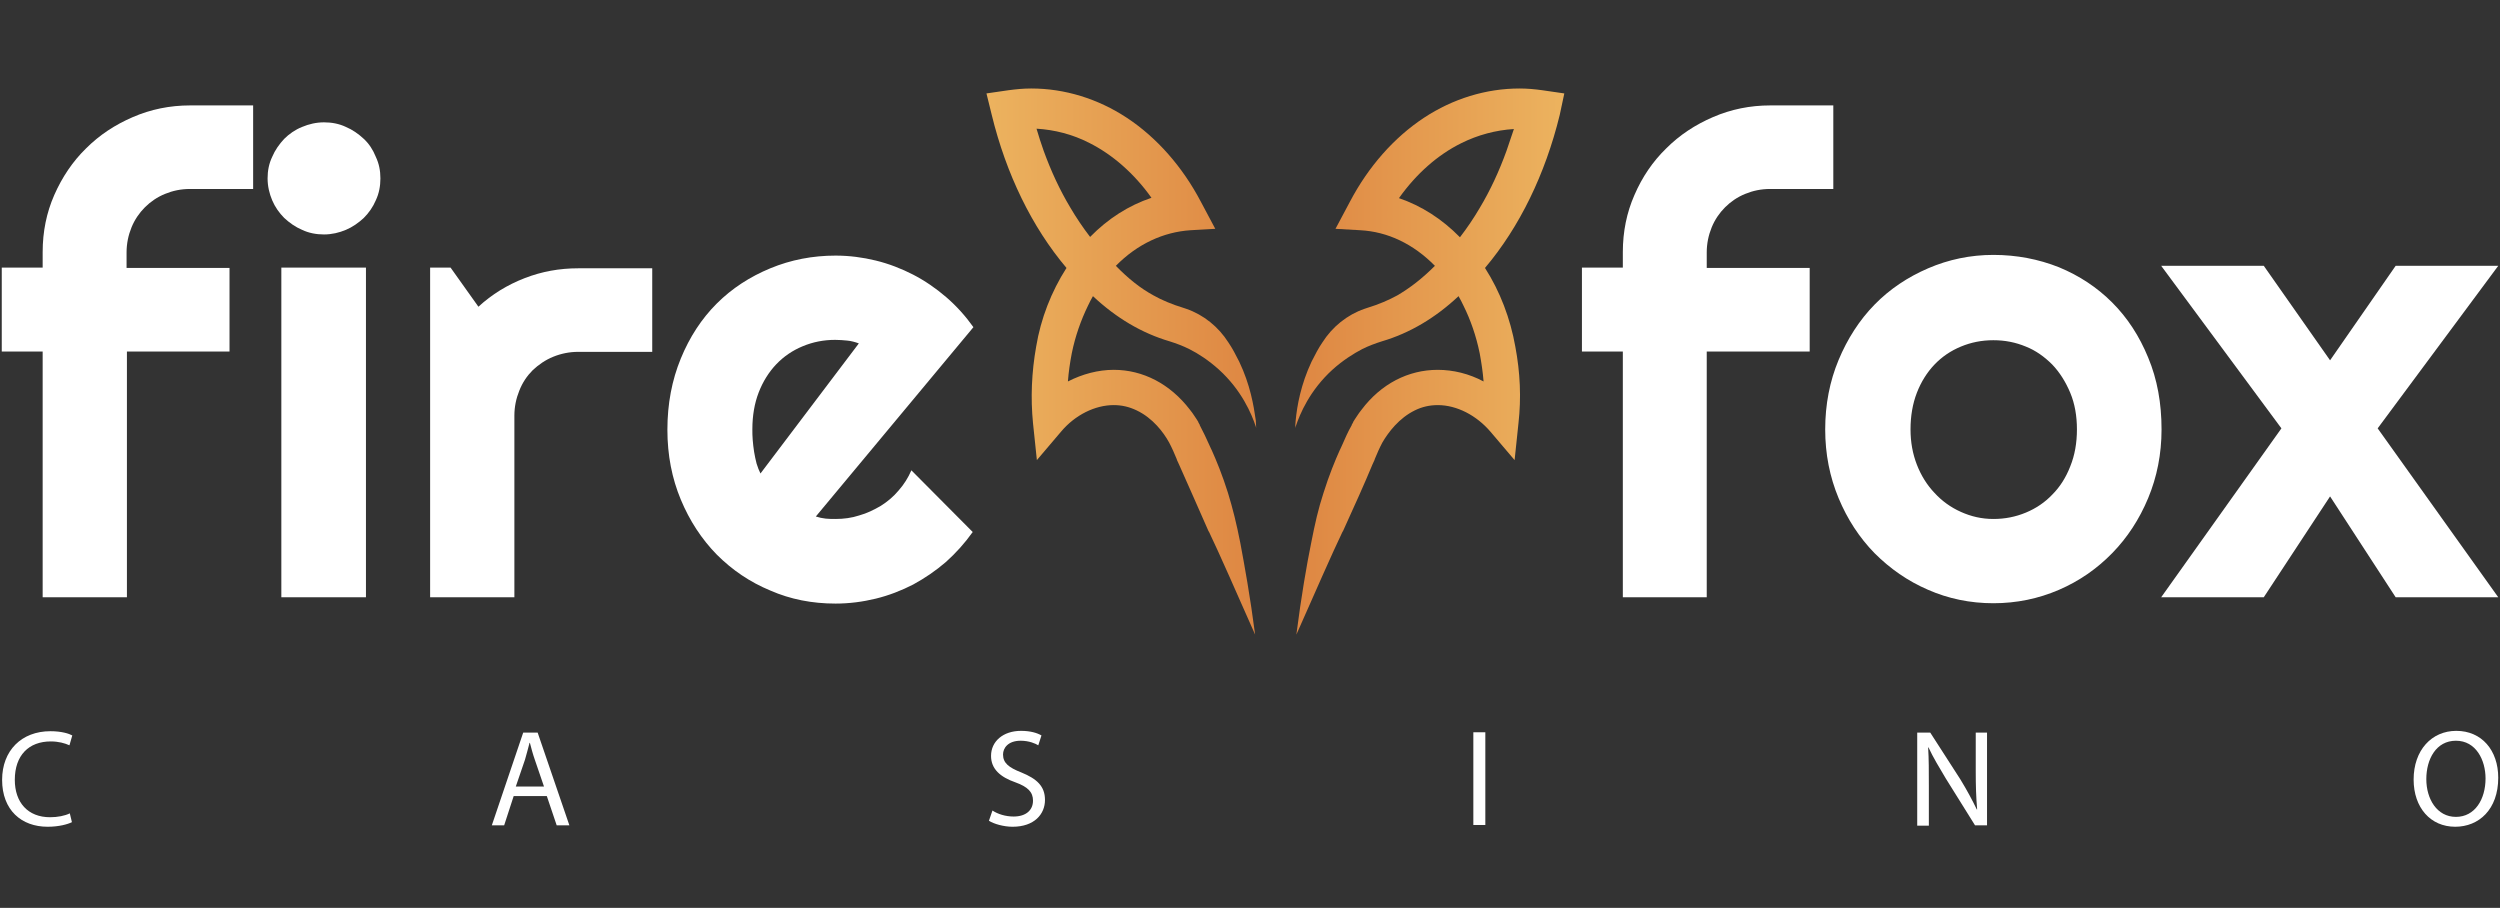 <?xml version="1.0" encoding="UTF-8"?> <svg xmlns="http://www.w3.org/2000/svg" xmlns:xlink="http://www.w3.org/1999/xlink" version="1.1" id="Layer_1" x="0px" y="0px" viewBox="0 0 709.1 257.5" style="enable-background:new 0 0 709.1 257.5;" xml:space="preserve"><rect x="0" y="0" width="709.1" height="257.5" fill="#333333" stroke="none"/> <style type="text/css"> .st0{fill:#FFFFFF;} .st1{fill:url(#SVGID_1_);} .st2{fill:url(#SVGID_00000136409055504115156000000012745970009200237965_);} .st3{fill:url(#SVGID_00000069369438380531783340000011119472789605967032_);} .st4{fill:url(#SVGID_00000034079077108624550310000006908692434504119942_);} .st5{fill:url(#SVGID_00000150809716110183586950000003444763216626802340_);} .st6{fill:url(#SVGID_00000100383806496208710020000009002362269687741102_);} </style> <g> <g> <path class="st0" d="M20.4,233.2c-1.2,0.6-3.7,1.3-6.9,1.3c-7.4,0-12.9-4.7-12.9-13.3c0-8.3,5.5-13.8,13.7-13.8 c3.2,0,5.3,0.7,6.2,1.2l-0.8,2.8c-1.3-0.6-3.1-1.1-5.3-1.1c-6.2,0-10.2,3.9-10.2,10.9c0,6.4,3.7,10.6,10,10.6 c2.1,0,4.2-0.4,5.6-1.1L20.4,233.2z"></path> <path class="st0" d="M145.7,225.8l-2.7,8.3h-3.5l8.9-26.3h4.1l9,26.3h-3.6l-2.8-8.3H145.7z M154.3,223.1l-2.6-7.6 c-0.6-1.7-1-3.3-1.4-4.8h-0.1c-0.4,1.5-0.8,3.1-1.3,4.8l-2.6,7.6H154.3z"></path> <path class="st0" d="M281.5,229.9c1.5,1,3.7,1.7,6,1.7c3.5,0,5.5-1.8,5.5-4.5c0-2.4-1.4-3.9-5-5.2c-4.3-1.5-6.9-3.8-6.9-7.5 c0-4.1,3.4-7.1,8.5-7.1c2.7,0,4.6,0.6,5.8,1.3l-0.9,2.8c-0.8-0.5-2.6-1.3-5-1.3c-3.6,0-5,2.1-5,3.9c0,2.4,1.6,3.7,5.2,5.1 c4.4,1.8,6.7,3.9,6.7,7.8c0,4-3,7.6-9.2,7.6c-2.5,0-5.3-0.8-6.7-1.7L281.5,229.9z"></path> <path class="st0" d="M421.3,207.7v26.3h-3.4v-26.3H421.3z"></path> <path class="st0" d="M543.8,234.1v-26.3h3.7L556,221c1.9,3.1,3.4,5.9,4.7,8.6l0.1,0c-0.3-3.5-0.4-6.7-0.4-10.8v-11h3.2v26.3h-3.4 l-8.3-13.3c-1.8-3-3.6-6-4.9-8.8l-0.1,0c0.2,3.3,0.2,6.5,0.2,10.9v11.3H543.8z"></path> <path class="st0" d="M708.6,220.6c0,9-5.5,13.9-12.2,13.9c-7,0-11.8-5.4-11.8-13.4c0-8.3,5.1-13.8,12.1-13.8 C703.9,207.3,708.6,212.8,708.6,220.6z M688.2,221c0,5.6,3,10.7,8.4,10.7c5.4,0,8.4-5,8.4-10.9c0-5.2-2.7-10.7-8.4-10.7 C691,210.1,688.2,215.3,688.2,221z"></path> </g> <path class="st0" d="M36,169.4H12.1V99.7H0.5V75.9h11.6v-4.4c0-5.8,1.1-11.2,3.3-16.2s5.2-9.5,9-13.2c3.8-3.8,8.2-6.7,13.3-8.9 c5.1-2.2,10.5-3.3,16.2-3.3h17.9v23.7H53.9c-2.6,0-4.9,0.5-7.1,1.4c-2.2,0.9-4.1,2.2-5.7,3.8c-1.6,1.6-2.9,3.5-3.8,5.7 c-0.9,2.2-1.4,4.6-1.4,7.1v4.4h29.2v23.7H36V169.4z"></path> <path class="st0" d="M107.9,50.6c0,2.2-0.4,4.3-1.3,6.2c-0.8,1.9-2,3.6-3.4,5c-1.5,1.4-3.2,2.6-5.1,3.4c-1.9,0.8-4,1.3-6.2,1.3 c-2.2,0-4.3-0.4-6.2-1.3c-1.9-0.8-3.6-2-5.1-3.4c-1.4-1.4-2.6-3.1-3.4-5c-0.8-1.9-1.3-4-1.3-6.2c0-2.2,0.4-4.2,1.3-6.1 c0.8-1.9,2-3.6,3.4-5.1c1.4-1.4,3.1-2.6,5.1-3.4c1.9-0.8,4-1.3,6.2-1.3c2.2,0,4.3,0.4,6.2,1.3c1.9,0.8,3.6,2,5.1,3.4 c1.5,1.4,2.6,3.1,3.4,5.1C107.5,46.4,107.9,48.4,107.9,50.6z M103.8,169.4h-24V75.9h24V169.4z"></path> <path class="st0" d="M145.8,169.4H122V75.9h5.8l7.9,11.1c3.8-3.5,8.2-6.2,13.1-8.1c4.9-1.9,9.9-2.8,15.2-2.8h21v23.7h-21 c-2.5,0-4.9,0.5-7.1,1.4c-2.2,0.9-4.1,2.2-5.8,3.8c-1.6,1.6-2.9,3.5-3.8,5.8c-0.9,2.2-1.4,4.6-1.4,7.1V169.4z"></path> <path class="st0" d="M231.4,146.5c0.9,0.3,1.9,0.5,2.8,0.6c0.9,0.1,1.9,0.1,2.8,0.1c2.3,0,4.6-0.3,6.7-1c2.2-0.6,4.2-1.6,6.1-2.7 c1.9-1.2,3.6-2.6,5.1-4.4c1.5-1.7,2.7-3.6,3.6-5.7l17.4,17.5c-2.2,3.1-4.8,6-7.6,8.5c-2.9,2.5-6,4.6-9.3,6.4 c-3.3,1.7-6.9,3.1-10.6,4c-3.7,0.9-7.5,1.4-11.4,1.4c-6.6,0-12.8-1.2-18.5-3.7c-5.8-2.4-10.8-5.8-15.2-10.2 c-4.3-4.4-7.7-9.6-10.2-15.6c-2.5-6-3.8-12.6-3.8-19.8c0-7.4,1.3-14.1,3.8-20.2c2.5-6.1,5.9-11.3,10.2-15.6 c4.3-4.3,9.4-7.6,15.2-10c5.8-2.4,12-3.6,18.5-3.6c3.9,0,7.7,0.5,11.4,1.4c3.7,0.9,7.3,2.3,10.6,4c3.3,1.7,6.5,3.9,9.4,6.4 c2.9,2.5,5.5,5.4,7.7,8.5L231.4,146.5z M243.6,97.4c-1.1-0.4-2.2-0.7-3.3-0.8c-1.1-0.1-2.2-0.2-3.4-0.2c-3.3,0-6.3,0.6-9.2,1.8 c-2.9,1.2-5.4,2.9-7.5,5.1c-2.1,2.2-3.8,4.9-5,8c-1.2,3.1-1.8,6.6-1.8,10.5c0,0.9,0,1.9,0.1,3c0.1,1.1,0.2,2.2,0.4,3.4 c0.2,1.1,0.4,2.2,0.7,3.3c0.3,1,0.7,2,1.1,2.8L243.6,97.4z"></path> <path class="st0" d="M484.1,169.4h-23.8V99.7h-11.6V75.9h11.6v-4.4c0-5.8,1.1-11.2,3.3-16.2c2.2-5.1,5.2-9.5,9-13.2 c3.8-3.8,8.2-6.7,13.3-8.9c5.1-2.2,10.5-3.3,16.2-3.3H520v23.7h-17.9c-2.6,0-4.9,0.5-7.1,1.4c-2.2,0.9-4.1,2.2-5.7,3.8 c-1.6,1.6-2.9,3.5-3.8,5.7c-0.9,2.2-1.4,4.6-1.4,7.1v4.4h29.2v23.7h-29.2V169.4z"></path> <path class="st0" d="M613.1,121.8c0,7-1.3,13.5-3.8,19.5c-2.5,6-5.9,11.2-10.2,15.6c-4.3,4.4-9.3,7.9-15.1,10.4 c-5.8,2.5-12,3.8-18.6,3.8c-6.6,0-12.8-1.3-18.5-3.8c-5.8-2.5-10.8-6-15.2-10.4c-4.3-4.4-7.7-9.6-10.2-15.6 c-2.5-6-3.8-12.5-3.8-19.5c0-7.1,1.3-13.7,3.8-19.7c2.5-6,5.9-11.3,10.2-15.7c4.3-4.4,9.4-7.8,15.2-10.3c5.8-2.5,12-3.8,18.5-3.8 c6.6,0,12.8,1.2,18.6,3.5c5.8,2.4,10.8,5.7,15.1,10c4.3,4.3,7.7,9.5,10.2,15.6C611.9,107.6,613.1,114.4,613.1,121.8z M589.1,121.8 c0-3.8-0.6-7.3-1.9-10.4c-1.3-3.1-3-5.8-5.1-8c-2.2-2.2-4.7-4-7.5-5.1c-2.9-1.2-5.9-1.8-9.2-1.8c-3.3,0-6.3,0.6-9.2,1.8 c-2.9,1.2-5.4,2.9-7.5,5.1c-2.1,2.2-3.8,4.9-5,8c-1.2,3.1-1.8,6.6-1.8,10.4c0,3.6,0.6,6.9,1.8,10c1.2,3.1,2.9,5.8,5,8 c2.1,2.3,4.6,4.1,7.5,5.4c2.9,1.3,5.9,2,9.2,2c3.3,0,6.3-0.6,9.2-1.8c2.9-1.2,5.4-2.9,7.5-5.1c2.2-2.2,3.9-4.9,5.1-8 C588.5,129.1,589.1,125.6,589.1,121.8z"></path> <path class="st0" d="M708.6,169.4h-29.1l-18.6-28.6l-18.8,28.6h-29.1l34.1-47.9l-34.1-46.1h29.1l18.8,26.8l18.6-26.8h29.1 l-34.2,46.1L708.6,169.4z"></path> <linearGradient id="SVGID_1_" gradientUnits="userSpaceOnUse" x1="367.215" y1="102.519" x2="443.669" y2="102.519"> <stop offset="0" style="stop-color:#DE8642"></stop> <stop offset="1" style="stop-color:#ECB35F"></stop> </linearGradient> <path class="st1" d="M443.7,26.5l-6.2-0.9c-2.1-0.3-4.3-0.5-6.5-0.5c-9.5,0-18.9,2.9-27.1,8.3c-8.5,5.6-15.8,13.9-21,23.8l-4.1,7.7 l7,0.4c7.8,0.4,15.1,3.9,21.2,10.1c-3.6,3.6-7.1,6.3-10.7,8.4l0,0c-2.4,1.3-5.1,2.5-8.7,3.6c-0.2,0.1-0.4,0.1-0.6,0.2 c-4.9,1.7-9.1,5.1-11.9,9.5c-1.1,1.6-2.1,3.5-3.1,5.5c-3,6.4-4.1,12.4-4.5,16.7c-0.1,0.8-0.1,1.5-0.1,2.1c0-0.1,0.1-0.3,0.1-0.4 c1.2-3.6,4-10.3,10.5-16.2c2.9-2.6,5.9-4.5,8.4-5.8c1.8-0.9,3.7-1.6,5.6-2.2c7.8-2.3,15.1-6.6,21.7-12.8c0.5,0.9,1,1.8,1.4,2.7l0,0 c2,4,3.6,8.6,4.6,13.5c0.5,2.7,0.9,5.4,1.1,8c-4.1-2.2-8.6-3.3-13-3.3c-8.4,0-16.1,4-21.6,11.3c-0.5,0.6-0.9,1.2-1.3,1.8 c-0.1,0.2-0.3,0.4-0.4,0.6l-0.2,0.3c-0.1,0.2-0.3,0.5-0.5,0.8l0,0.1c-0.2,0.3-0.3,0.5-0.4,0.7l0,0.1c-1.1,1.9-1.9,3.8-2.7,5.6 c-0.2,0.5-0.7,1.5-0.7,1.5c-1.3,2.9-3,7-4.6,12.1c-1.5,4.6-2.4,8.6-3.5,14.2c-1.3,6.4-2.8,15.1-4.2,26l4.7-10.6 c1.6-3.6,3.6-8.2,5.8-13c0.2-0.4,0.4-0.9,0.6-1.3c0.5-1,0.9-2,1.4-3c0.2-0.4,0.4-0.8,0.6-1.3l0.1-0.1c3.1-6.8,6.3-13.9,8.4-19 c0.2-0.4,0.4-0.9,0.6-1.3l0-0.1c0.7-1.7,1.4-3.3,2.2-4.8c1.7-2.9,4.7-6.9,9.2-9.1l0,0c2-1,4.2-1.5,6.5-1.5c5.4,0,11,2.9,15,7.6 l6.8,8l1.1-10.5c0.8-7.1,0.5-14.3-0.9-21.7c-1.4-7.9-4.3-15.6-8.6-22.3c9.8-11.6,17.1-26.6,21.2-43.4L443.7,26.5z M427.3,42.8 c-2.1,5.8-4.6,11.2-7.6,16.2c-1.7,2.9-3.6,5.7-5.6,8.3c-5.1-5.2-10.9-8.9-17.3-11.1c4.9-6.9,11-12.3,17.7-15.6 c4.6-2.3,9.8-3.7,14.9-4C428.7,38.7,428,40.7,427.3,42.8z"></path> <linearGradient id="SVGID_00000093855950046924245010000005992561311836038021_" gradientUnits="userSpaceOnUse" x1="356.111" y1="102.519" x2="279.658" y2="102.519"> <stop offset="0" style="stop-color:#DE8642"></stop> <stop offset="1" style="stop-color:#ECB35F"></stop> </linearGradient> <path style="fill:url(#SVGID_00000093855950046924245010000005992561311836038021_);" d="M351.5,102.6c-1-2-2-3.9-3.1-5.5 c-2.8-4.4-7-7.8-11.9-9.5c-0.2-0.1-0.4-0.1-0.6-0.2c-3.6-1.1-6.4-2.3-8.7-3.6l0,0c-3.7-2-7.2-4.8-10.7-8.4 c6.1-6.2,13.5-9.6,21.2-10.1l7-0.4l-4.1-7.7c-5.2-9.9-12.5-18.2-21-23.8c-8.2-5.4-17.6-8.3-27.1-8.3c-2.2,0-4.3,0.2-6.5,0.5 l-6.2,0.9l1.5,6.1c4.1,16.8,11.4,31.8,21.2,43.4c-4.3,6.7-7.3,14.4-8.6,22.3c-1.3,7.3-1.6,14.6-0.9,21.7l1.1,10.5l6.8-8 c4-4.8,9.7-7.6,15-7.6c2.3,0,4.4,0.5,6.5,1.5l0,0c4.6,2.2,7.6,6.2,9.2,9.1c0.8,1.5,1.5,3.1,2.2,4.8l0,0.1c0.2,0.5,0.4,0.9,0.6,1.3 c2.2,5,5.4,12.1,8.4,19l0.1,0.1c0.2,0.4,0.4,0.8,0.6,1.3c0.5,1,0.9,2,1.4,3c0.2,0.4,0.4,0.9,0.6,1.3c2.2,4.8,4.2,9.4,5.8,13 l4.7,10.6c-1.4-10.8-3-19.6-4.2-26c-1.1-5.6-2.1-9.6-3.5-14.2c-1.6-5.1-3.3-9.2-4.6-12.1c0,0-0.5-1-0.7-1.5 c-0.8-1.8-1.7-3.7-2.7-5.6l0-0.1c-0.1-0.2-0.3-0.5-0.4-0.7l0-0.1c-0.2-0.3-0.3-0.5-0.5-0.8l-0.2-0.3c-0.1-0.2-0.2-0.3-0.4-0.6 c-0.4-0.6-0.8-1.2-1.3-1.8c-5.6-7.3-13.3-11.3-21.6-11.3c-4.4,0-8.9,1.2-13,3.3c0.2-2.7,0.6-5.4,1.1-8c1-4.9,2.6-9.4,4.6-13.5l0,0 c0.4-0.9,0.9-1.8,1.4-2.7c6.6,6.2,13.9,10.5,21.7,12.8c1.9,0.6,3.8,1.3,5.6,2.2c2.6,1.3,5.5,3.2,8.4,5.8 c6.5,5.9,9.3,12.6,10.5,16.2c0,0.1,0.1,0.3,0.1,0.4c0-0.6-0.1-1.4-0.1-2.1C355.6,115,354.6,109.1,351.5,102.6z M309.2,67.2 c-2-2.6-3.9-5.4-5.6-8.3c-3-5-5.5-10.4-7.6-16.2c-0.7-2-1.4-4.1-2-6.2c5.1,0.3,10.2,1.6,14.9,4c6.6,3.3,12.8,8.7,17.7,15.6 C320.1,58.3,314.3,62,309.2,67.2z"></path> </g> </svg> 